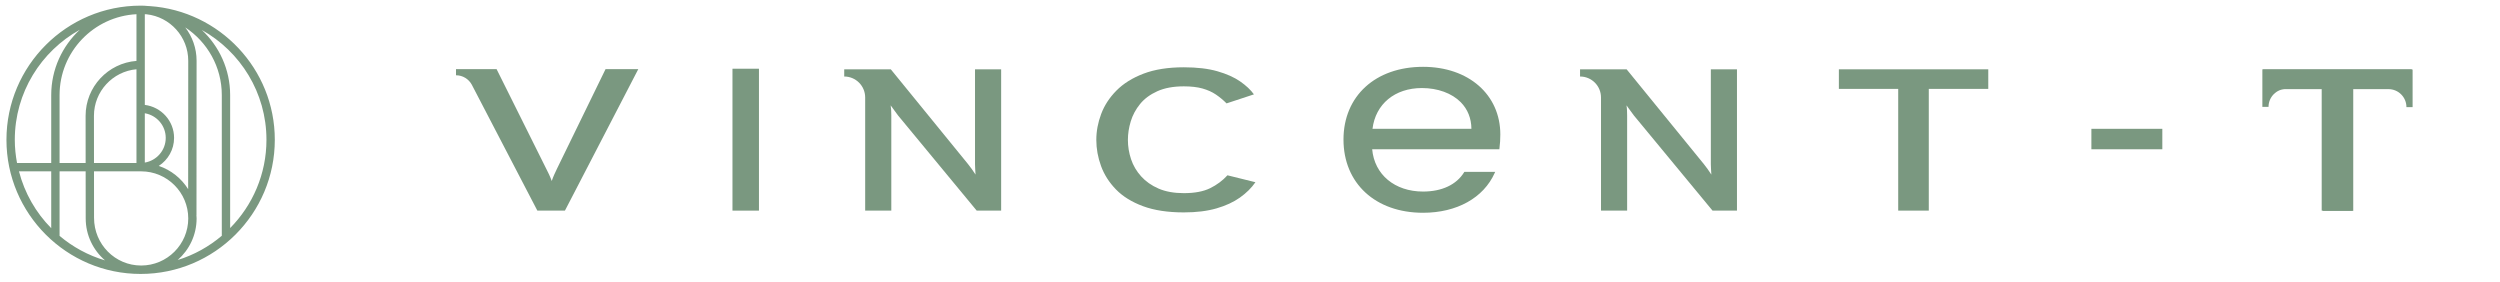 <?xml version="1.0" encoding="utf-8"?>
<svg xmlns="http://www.w3.org/2000/svg" height="100%" style="fill-rule:evenodd;clip-rule:evenodd;stroke-linejoin:round;stroke-miterlimit:2;" version="1.1" viewBox="0 0 5996 676" width="100%">
    <g transform="matrix(1,0,0,1,-1408.43,-4860.43)">
        <g id="Artboard1" transform="matrix(0.897,0,0,0.608,20.256,1706.46)">
            <rect height="1109.53" style="fill:none;" width="6680.34" x="1546.77" y="5184.15"/>
            <g transform="matrix(1,0,0,1,269.129,0)">
                <g transform="matrix(0.955,0,0,1,-105.701,-0.954)">
                    <g transform="matrix(4.86,0,0,6.849,223.275,5019.28)">
                        <rect height="81.731" style="fill:rgb(122,152,128);" width="15.257" x="674.251" y="64.273"/>
                    </g>
                    <g transform="matrix(4.86,0,0,6.849,4179.2,5644.98)">
                        <path d="M0,27.903C0,28.756 0.037,29.726 0.112,30.811C0.186,31.896 0.249,32.923 0.298,33.891C-0.398,32.807 -1.117,31.74 -1.864,30.694C-2.608,29.648 -3.329,28.698 -4.025,27.846L-48.518,-26.741L-75.347,-26.741L-75.347,-22.601C-68.694,-22.601 -63.302,-17.22 -63.275,-10.574L-63.275,54.644L-48.221,54.644L-48.221,-0.174C-48.221,-1.066 -48.246,-2.034 -48.295,-3.082C-48.344,-4.128 -48.444,-5.096 -48.593,-5.988C-47.897,-5.018 -47.164,-4.011 -46.394,-2.965C-45.624,-1.919 -44.94,-0.988 -44.344,-0.174L0.97,54.644L15.056,54.644L15.056,-26.741L0,-26.741L0,27.903Z" style="fill:rgb(122,152,128);fill-rule:nonzero;"/>
                    </g>
                    <g transform="matrix(4.86,0,0,6.849,6239.36,5644.98)">
                        <path d="M0,27.903C0,28.756 0.037,29.726 0.112,30.811C0.186,31.896 0.249,32.923 0.298,33.891C-0.398,32.807 -1.117,31.74 -1.864,30.694C-2.608,29.648 -3.329,28.698 -4.025,27.846L-48.519,-26.741L-75.347,-26.741L-75.347,-22.601C-68.694,-22.601 -63.303,-17.22 -63.275,-10.574L-63.275,54.644L-48.221,54.644L-48.221,-0.174C-48.221,-1.066 -48.246,-2.034 -48.295,-3.082C-48.344,-4.128 -48.444,-5.096 -48.593,-5.988C-47.897,-5.018 -47.164,-4.011 -46.394,-2.965C-45.624,-1.919 -44.94,-0.988 -44.345,-0.174L0.97,54.644L15.056,54.644L15.056,-26.741L0,-26.741L0,27.903Z" style="fill:rgb(122,152,128);fill-rule:nonzero;"/>
                    </g>
                    <g transform="matrix(4.86,0,0,6.849,5292.07,5783.23)">
                        <path d="M0,-12.663C1.754,-26.942 12.872,-36.139 28.464,-36.139C37.557,-36.139 45.714,-33.165 50.843,-27.981C54.827,-23.954 56.945,-18.665 56.985,-12.663L0,-12.663ZM29.134,-48.361C1.714,-48.361 -16.71,-31.53 -16.71,-6.478C-16.71,18.749 1.714,35.698 29.134,35.698C48.552,35.698 63.975,27.132 70.39,12.783L70.677,12.142L52.923,12.142L52.79,12.359C48.377,19.528 39.976,23.476 29.134,23.476C12.824,23.476 1.104,13.709 -0.185,-0.881L73.084,-0.881L73.133,-1.283C73.492,-4.275 73.639,-6.632 73.639,-9.416C73.639,-32.346 55.338,-48.361 29.134,-48.361" style="fill:rgb(122,152,128);fill-rule:nonzero;"/>
                    </g>
                    <g transform="matrix(4.86,0,0,6.849,6597.84,5941.98)">
                        <path d="M0,-58.829L34.182,-58.829L34.182,11.278L51.795,11.278L51.795,-58.829L86.065,-58.829L86.065,-70.107L0,-70.107L0,-58.829Z" style="fill:rgb(122,152,128);fill-rule:nonzero;"/>
                    </g>
                    <g transform="matrix(4.86,0,0,6.849,3009.01,5626.91)">
                        <path d="M0,33.064C-0.525,34.153 -1.063,35.308 -1.617,36.528C-2.169,37.752 -2.65,38.983 -3.057,40.227C-3.523,38.946 -4.047,37.674 -4.629,36.414C-5.211,35.151 -5.764,34.036 -6.288,33.064L-34.842,-24.218L-58.217,-24.218L-58.217,-20.669C-54.287,-20.669 -50.874,-18.475 -49.121,-15.249L-11.353,57.282L4.54,57.282L46.804,-24.218L27.942,-24.218L0,33.064Z" style="fill:rgb(122,152,128);fill-rule:nonzero;"/>
                    </g>
                    <g transform="matrix(4.86,0,0,6.849,4837.57,5549.4)">
                        <path d="M0,55.679C-3.87,57.585 -8.923,58.538 -15.162,58.538C-20.822,58.538 -25.675,57.661 -29.717,55.909C-33.76,54.159 -37.11,51.808 -39.768,48.864C-42.425,45.918 -44.359,42.625 -45.571,38.987C-46.785,35.349 -47.39,31.642 -47.39,27.867C-47.39,24.365 -46.843,20.803 -45.746,17.182C-44.648,13.563 -42.857,10.231 -40.373,7.191C-37.89,4.148 -34.568,1.695 -30.409,-0.174C-26.252,-2.043 -21.17,-2.976 -15.162,-2.976C-10.946,-2.976 -7.363,-2.562 -4.418,-1.734C-1.472,-0.905 1.098,0.249 3.293,1.732C5.487,3.215 7.538,4.919 9.444,6.842L25.213,1.644C23.364,-0.934 20.721,-3.418 17.285,-5.806C13.848,-8.194 9.473,-10.148 4.159,-11.668C-1.155,-13.191 -7.596,-13.95 -15.162,-13.95C-24.23,-13.95 -31.969,-12.728 -38.381,-10.284C-44.791,-7.836 -50.005,-4.584 -54.019,-0.52C-58.035,3.541 -60.964,8.048 -62.813,12.996C-64.662,17.942 -65.585,22.902 -65.585,27.867C-65.585,32.949 -64.675,37.975 -62.856,42.943C-61.037,47.911 -58.164,52.406 -54.236,56.431C-50.309,60.455 -45.124,63.659 -38.684,66.047C-32.244,68.435 -24.403,69.629 -15.162,69.629C-7.942,69.629 -1.676,68.857 3.64,67.317C8.953,65.778 13.458,63.699 17.156,61.079C20.851,58.461 23.826,55.515 26.079,52.242L9.964,48.257C7.192,51.3 3.87,53.773 0,55.679" style="fill:rgb(122,152,128);fill-rule:nonzero;"/>
                    </g>
                    <g transform="matrix(4.86,0,0,6.849,223.275,5014.3)">
                        <rect height="11.782" style="fill:rgb(122,152,128);" width="40.865" x="1457.11" y="99.611"/>
                    </g>
                    <g transform="matrix(4.86,0,0,6.849,7783.51,6019.22)">
                        <path d="M0,-81.385L0,-59.755L3.549,-59.755C3.549,-65.469 8.178,-70.101 13.891,-70.107L34.182,-70.107L34.182,0L51.795,0L51.795,-70.107L86.065,-70.107L86.065,-81.385L0,-81.385Z" style="fill:rgb(122,152,128);fill-rule:nonzero;"/>
                    </g>
                </g>
                <g transform="matrix(4.643,0,0,6.849,7729.26,6019.22)">
                    <path d="M0,-81.385L0,-59.755L-3.549,-59.755C-3.549,-65.469 -8.178,-70.101 -13.891,-70.107L-34.182,-70.107L-34.182,0L-51.795,0L-51.795,-70.107L-86.065,-70.107L-86.065,-81.385L0,-81.385Z" style="fill:rgb(122,152,128);fill-rule:nonzero;"/>
                </g>
            </g>
            <g transform="matrix(4.453,0,0,6.568,2162.94,5390.71)">
                <path d="M0,106.026L0,26.162C0,10.743 -6.567,-3.14 -17.007,-12.946C6.116,-0.013 21.803,24.689 21.803,53.014C21.803,73.656 13.464,92.376 0,106.026M-126.805,71.963L-107.434,71.963L-107.434,106.102C-116.66,96.774 -123.408,85.04 -126.805,71.963M-90.285,-13.075C-100.807,-3.262 -107.434,10.675 -107.434,26.162L-107.434,66.947L-127.964,66.947C-128.812,62.425 -129.306,57.779 -129.306,53.014C-129.306,24.601 -113.526,-0.175 -90.285,-13.075M-56.249,-22.413L-56.249,5.631C-73.303,6.939 -86.793,21.212 -86.793,38.598L-86.769,66.947L-102.422,66.947L-102.422,26.162C-102.422,0.162 -81.924,-21.082 -56.249,-22.413M-53.437,71.963C-37.841,71.963 -25.154,84.65 -25.154,100.244C-25.154,115.839 -37.841,128.524 -53.437,128.524C-69.034,128.524 -81.721,115.839 -81.725,99.871L-81.749,71.963L-53.437,71.963ZM-56.249,66.947L-81.754,66.947L-81.782,38.596C-81.782,23.978 -70.54,11.939 -56.249,10.647L-56.249,66.947ZM-51.238,66.694L-51.238,37.072C-44.124,38.274 -38.677,44.435 -38.677,51.883C-38.677,59.332 -44.124,65.493 -51.238,66.694M-25.213,82.666C-29.268,76.179 -35.476,71.186 -42.848,68.703C-37.336,65.12 -33.666,58.933 -33.666,51.883C-33.666,41.67 -41.358,33.307 -51.238,32.057L-51.238,-22.414C-50.871,-22.402 -50.507,-22.376 -50.142,-22.358C-36.115,-20.809 -25.162,-8.896 -25.162,5.536L-25.213,82.666ZM-102.422,71.963L-86.761,71.963L-86.732,100.244C-86.732,110.309 -82.225,119.324 -75.145,125.435C-85.287,122.433 -94.541,117.371 -102.422,110.711L-102.422,71.963ZM-5.011,110.648C-12.685,117.148 -21.645,122.168 -31.481,125.209C-24.547,119.102 -20.143,110.188 -20.143,100.244C-20.143,99.545 -20.205,98.862 -20.248,98.173L-20.212,98.173L-20.151,5.538C-20.151,-1.993 -22.707,-8.923 -26.961,-14.491C-13.754,-5.77 -5.011,9.186 -5.011,26.162L-5.011,110.648ZM-48.212,-27.276C-48.684,-27.324 -49.173,-27.315 -49.648,-27.351C-50.83,-27.479 -52.026,-27.555 -53.241,-27.555L-53.241,-27.533C-53.401,-27.534 -53.556,-27.556 -53.715,-27.556C-53.721,-27.556 -53.727,-27.555 -53.733,-27.555C-53.739,-27.555 -53.745,-27.556 -53.752,-27.556C-98.179,-27.556 -134.318,8.587 -134.318,53.014C-134.318,97.439 -98.179,133.582 -53.752,133.582C-9.324,133.582 26.815,97.439 26.815,53.014C26.815,10.457 -6.37,-24.409 -48.212,-27.276" style="fill:rgb(122,152,128);fill-rule:nonzero;"/>
            </g>
        </g>
    </g>
</svg>